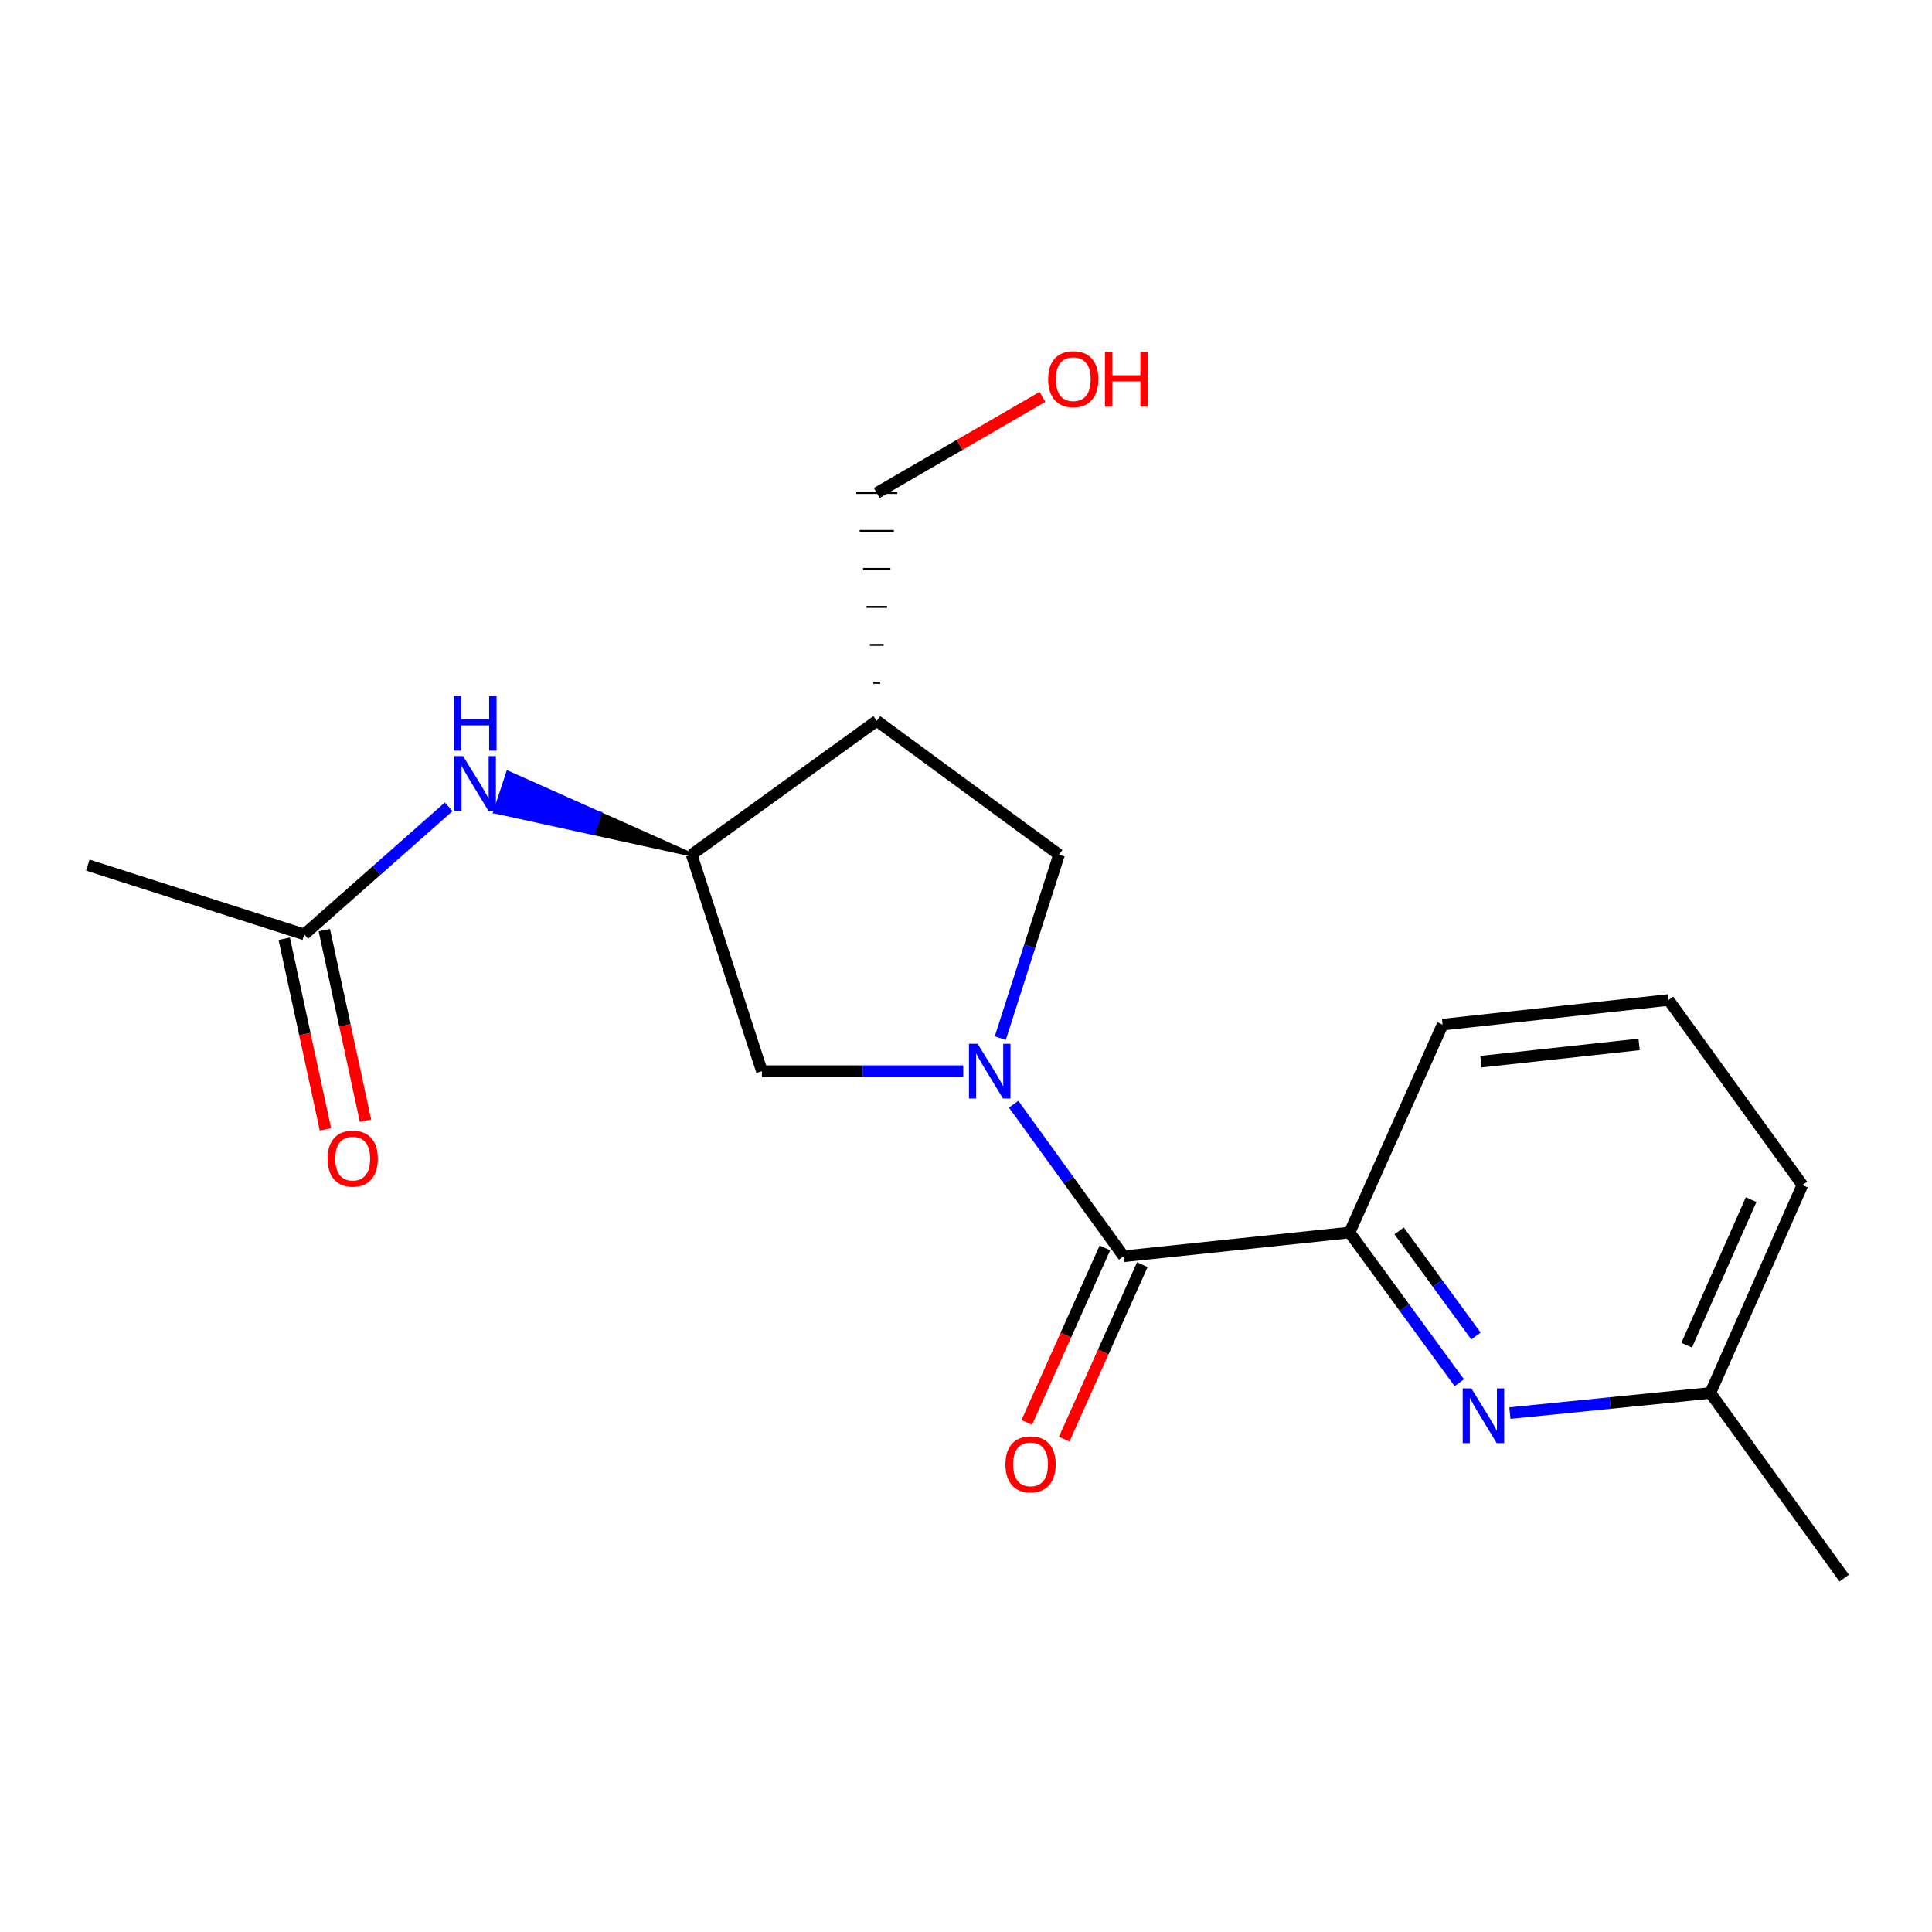 <?xml version='1.0' encoding='iso-8859-1'?>
<svg version='1.1' baseProfile='full'
              xmlns='http://www.w3.org/2000/svg'
                      xmlns:rdkit='http://www.rdkit.org/xml'
                      xmlns:xlink='http://www.w3.org/1999/xlink'
                  xml:space='preserve'
width='1000px' height='1000px' viewBox='0 0 1000 1000'>
<!-- END OF HEADER -->
<rect style='opacity:1.0;fill:#FFFFFF;stroke:none' width='1000' height='1000' x='0' y='0'> </rect>
<path class='bond-0' d='M 524.662,571.542 L 553.122,610.895' style='fill:none;fill-rule:evenodd;stroke:#0000FF;stroke-width:6px;stroke-linecap:butt;stroke-linejoin:miter;stroke-opacity:1' />
<path class='bond-0' d='M 553.122,610.895 L 581.583,650.248' style='fill:none;fill-rule:evenodd;stroke:#000000;stroke-width:6px;stroke-linecap:butt;stroke-linejoin:miter;stroke-opacity:1' />
<path class='bond-5' d='M 517.757,537.325 L 532.955,489.848' style='fill:none;fill-rule:evenodd;stroke:#0000FF;stroke-width:6px;stroke-linecap:butt;stroke-linejoin:miter;stroke-opacity:1' />
<path class='bond-5' d='M 532.955,489.848 L 548.153,442.372' style='fill:none;fill-rule:evenodd;stroke:#000000;stroke-width:6px;stroke-linecap:butt;stroke-linejoin:miter;stroke-opacity:1' />
<path class='bond-6' d='M 498.595,554.426 L 446.477,554.426' style='fill:none;fill-rule:evenodd;stroke:#0000FF;stroke-width:6px;stroke-linecap:butt;stroke-linejoin:miter;stroke-opacity:1' />
<path class='bond-6' d='M 446.477,554.426 L 394.359,554.426' style='fill:none;fill-rule:evenodd;stroke:#000000;stroke-width:6px;stroke-linecap:butt;stroke-linejoin:miter;stroke-opacity:1' />
<path class='bond-2' d='M 581.583,650.248 L 698.528,637.954' style='fill:none;fill-rule:evenodd;stroke:#000000;stroke-width:6px;stroke-linecap:butt;stroke-linejoin:miter;stroke-opacity:1' />
<path class='bond-9' d='M 571.899,645.914 L 551.681,691.085' style='fill:none;fill-rule:evenodd;stroke:#000000;stroke-width:6px;stroke-linecap:butt;stroke-linejoin:miter;stroke-opacity:1' />
<path class='bond-9' d='M 551.681,691.085 L 531.464,736.257' style='fill:none;fill-rule:evenodd;stroke:#FF0000;stroke-width:6px;stroke-linecap:butt;stroke-linejoin:miter;stroke-opacity:1' />
<path class='bond-9' d='M 591.266,654.582 L 571.048,699.754' style='fill:none;fill-rule:evenodd;stroke:#000000;stroke-width:6px;stroke-linecap:butt;stroke-linejoin:miter;stroke-opacity:1' />
<path class='bond-9' d='M 571.048,699.754 L 550.83,744.925' style='fill:none;fill-rule:evenodd;stroke:#FF0000;stroke-width:6px;stroke-linecap:butt;stroke-linejoin:miter;stroke-opacity:1' />
<path class='bond-1' d='M 453.804,373.096 L 548.153,442.372' style='fill:none;fill-rule:evenodd;stroke:#000000;stroke-width:6px;stroke-linecap:butt;stroke-linejoin:miter;stroke-opacity:1' />
<path class='bond-12' d='M 455.572,353.44 L 452.036,353.44' style='fill:none;fill-rule:evenodd;stroke:#000000;stroke-width:1.0px;stroke-linecap:butt;stroke-linejoin:miter;stroke-opacity:1' />
<path class='bond-12' d='M 457.34,333.784 L 450.268,333.784' style='fill:none;fill-rule:evenodd;stroke:#000000;stroke-width:1.0px;stroke-linecap:butt;stroke-linejoin:miter;stroke-opacity:1' />
<path class='bond-12' d='M 459.108,314.128 L 448.5,314.128' style='fill:none;fill-rule:evenodd;stroke:#000000;stroke-width:1.0px;stroke-linecap:butt;stroke-linejoin:miter;stroke-opacity:1' />
<path class='bond-12' d='M 460.877,294.472 L 446.731,294.472' style='fill:none;fill-rule:evenodd;stroke:#000000;stroke-width:1.0px;stroke-linecap:butt;stroke-linejoin:miter;stroke-opacity:1' />
<path class='bond-12' d='M 462.645,274.816 L 444.963,274.816' style='fill:none;fill-rule:evenodd;stroke:#000000;stroke-width:1.0px;stroke-linecap:butt;stroke-linejoin:miter;stroke-opacity:1' />
<path class='bond-12' d='M 464.413,255.16 L 443.195,255.16' style='fill:none;fill-rule:evenodd;stroke:#000000;stroke-width:1.0px;stroke-linecap:butt;stroke-linejoin:miter;stroke-opacity:1' />
<path class='bond-19' d='M 453.804,373.096 L 357.994,442.372' style='fill:none;fill-rule:evenodd;stroke:#000000;stroke-width:6px;stroke-linecap:butt;stroke-linejoin:miter;stroke-opacity:1' />
<path class='bond-4' d='M 698.528,637.954 L 726.932,676.827' style='fill:none;fill-rule:evenodd;stroke:#000000;stroke-width:6px;stroke-linecap:butt;stroke-linejoin:miter;stroke-opacity:1' />
<path class='bond-4' d='M 726.932,676.827 L 755.336,715.701' style='fill:none;fill-rule:evenodd;stroke:#0000FF;stroke-width:6px;stroke-linecap:butt;stroke-linejoin:miter;stroke-opacity:1' />
<path class='bond-4' d='M 724.181,637.098 L 744.064,664.31' style='fill:none;fill-rule:evenodd;stroke:#000000;stroke-width:6px;stroke-linecap:butt;stroke-linejoin:miter;stroke-opacity:1' />
<path class='bond-4' d='M 744.064,664.31 L 763.947,691.521' style='fill:none;fill-rule:evenodd;stroke:#0000FF;stroke-width:6px;stroke-linecap:butt;stroke-linejoin:miter;stroke-opacity:1' />
<path class='bond-13' d='M 698.528,637.954 L 746.681,530.344' style='fill:none;fill-rule:evenodd;stroke:#000000;stroke-width:6px;stroke-linecap:butt;stroke-linejoin:miter;stroke-opacity:1' />
<path class='bond-3' d='M 357.994,442.372 L 394.359,554.426' style='fill:none;fill-rule:evenodd;stroke:#000000;stroke-width:6px;stroke-linecap:butt;stroke-linejoin:miter;stroke-opacity:1' />
<path class='bond-7' d='M 357.994,442.372 L 310.468,421.16 L 307.154,431.238 Z' style='fill:#000000;fill-rule:evenodd;fill-opacity:1;stroke:#000000;stroke-width:2px;stroke-linecap:butt;stroke-linejoin:miter;stroke-opacity:1;' />
<path class='bond-7' d='M 310.468,421.16 L 256.315,420.103 L 262.943,399.947 Z' style='fill:#0000FF;fill-rule:evenodd;fill-opacity:1;stroke:#0000FF;stroke-width:2px;stroke-linecap:butt;stroke-linejoin:miter;stroke-opacity:1;' />
<path class='bond-7' d='M 310.468,421.16 L 307.154,431.238 L 256.315,420.103 Z' style='fill:#0000FF;fill-rule:evenodd;fill-opacity:1;stroke:#0000FF;stroke-width:2px;stroke-linecap:butt;stroke-linejoin:miter;stroke-opacity:1;' />
<path class='bond-11' d='M 781.519,731.422 L 833.394,726.21' style='fill:none;fill-rule:evenodd;stroke:#0000FF;stroke-width:6px;stroke-linecap:butt;stroke-linejoin:miter;stroke-opacity:1' />
<path class='bond-11' d='M 833.394,726.21 L 885.269,720.998' style='fill:none;fill-rule:evenodd;stroke:#000000;stroke-width:6px;stroke-linecap:butt;stroke-linejoin:miter;stroke-opacity:1' />
<path class='bond-8' d='M 232.249,417.618 L 194.873,450.635' style='fill:none;fill-rule:evenodd;stroke:#0000FF;stroke-width:6px;stroke-linecap:butt;stroke-linejoin:miter;stroke-opacity:1' />
<path class='bond-8' d='M 194.873,450.635 L 157.497,483.653' style='fill:none;fill-rule:evenodd;stroke:#000000;stroke-width:6px;stroke-linecap:butt;stroke-linejoin:miter;stroke-opacity:1' />
<path class='bond-10' d='M 147.127,485.895 L 157.795,535.235' style='fill:none;fill-rule:evenodd;stroke:#000000;stroke-width:6px;stroke-linecap:butt;stroke-linejoin:miter;stroke-opacity:1' />
<path class='bond-10' d='M 157.795,535.235 L 168.462,584.576' style='fill:none;fill-rule:evenodd;stroke:#FF0000;stroke-width:6px;stroke-linecap:butt;stroke-linejoin:miter;stroke-opacity:1' />
<path class='bond-10' d='M 167.866,481.411 L 178.534,530.751' style='fill:none;fill-rule:evenodd;stroke:#000000;stroke-width:6px;stroke-linecap:butt;stroke-linejoin:miter;stroke-opacity:1' />
<path class='bond-10' d='M 178.534,530.751 L 189.201,580.092' style='fill:none;fill-rule:evenodd;stroke:#FF0000;stroke-width:6px;stroke-linecap:butt;stroke-linejoin:miter;stroke-opacity:1' />
<path class='bond-16' d='M 157.497,483.653 L 45.455,447.783' style='fill:none;fill-rule:evenodd;stroke:#000000;stroke-width:6px;stroke-linecap:butt;stroke-linejoin:miter;stroke-opacity:1' />
<path class='bond-18' d='M 885.269,720.998 L 954.545,816.832' style='fill:none;fill-rule:evenodd;stroke:#000000;stroke-width:6px;stroke-linecap:butt;stroke-linejoin:miter;stroke-opacity:1' />
<path class='bond-20' d='M 885.269,720.998 L 932.927,613.388' style='fill:none;fill-rule:evenodd;stroke:#000000;stroke-width:6px;stroke-linecap:butt;stroke-linejoin:miter;stroke-opacity:1' />
<path class='bond-20' d='M 873.017,696.265 L 906.378,620.938' style='fill:none;fill-rule:evenodd;stroke:#000000;stroke-width:6px;stroke-linecap:butt;stroke-linejoin:miter;stroke-opacity:1' />
<path class='bond-14' d='M 453.804,255.16 L 496.692,230.294' style='fill:none;fill-rule:evenodd;stroke:#000000;stroke-width:6px;stroke-linecap:butt;stroke-linejoin:miter;stroke-opacity:1' />
<path class='bond-14' d='M 496.692,230.294 L 539.581,205.428' style='fill:none;fill-rule:evenodd;stroke:#FF0000;stroke-width:6px;stroke-linecap:butt;stroke-linejoin:miter;stroke-opacity:1' />
<path class='bond-15' d='M 746.681,530.344 L 863.639,517.578' style='fill:none;fill-rule:evenodd;stroke:#000000;stroke-width:6px;stroke-linecap:butt;stroke-linejoin:miter;stroke-opacity:1' />
<path class='bond-15' d='M 766.527,549.521 L 848.397,540.585' style='fill:none;fill-rule:evenodd;stroke:#000000;stroke-width:6px;stroke-linecap:butt;stroke-linejoin:miter;stroke-opacity:1' />
<path class='bond-17' d='M 863.639,517.578 L 932.927,613.388' style='fill:none;fill-rule:evenodd;stroke:#000000;stroke-width:6px;stroke-linecap:butt;stroke-linejoin:miter;stroke-opacity:1' />
<path  class='atom-0' d='M 506.023 540.266
L 515.303 555.266
Q 516.223 556.746, 517.703 559.426
Q 519.183 562.106, 519.263 562.266
L 519.263 540.266
L 523.023 540.266
L 523.023 568.586
L 519.143 568.586
L 509.183 552.186
Q 508.023 550.266, 506.783 548.066
Q 505.583 545.866, 505.223 545.186
L 505.223 568.586
L 501.543 568.586
L 501.543 540.266
L 506.023 540.266
' fill='#0000FF'/>
<path  class='atom-5' d='M 761.568 718.638
L 770.848 733.638
Q 771.768 735.118, 773.248 737.798
Q 774.728 740.478, 774.808 740.638
L 774.808 718.638
L 778.568 718.638
L 778.568 746.958
L 774.688 746.958
L 764.728 730.558
Q 763.568 728.638, 762.328 726.438
Q 761.128 724.238, 760.768 723.558
L 760.768 746.958
L 757.088 746.958
L 757.088 718.638
L 761.568 718.638
' fill='#0000FF'/>
<path  class='atom-8' d='M 239.68 391.364
L 248.96 406.364
Q 249.88 407.844, 251.36 410.524
Q 252.84 413.204, 252.92 413.364
L 252.92 391.364
L 256.68 391.364
L 256.68 419.684
L 252.8 419.684
L 242.84 403.284
Q 241.68 401.364, 240.44 399.164
Q 239.24 396.964, 238.88 396.284
L 238.88 419.684
L 235.2 419.684
L 235.2 391.364
L 239.68 391.364
' fill='#0000FF'/>
<path  class='atom-8' d='M 234.86 360.212
L 238.7 360.212
L 238.7 372.252
L 253.18 372.252
L 253.18 360.212
L 257.02 360.212
L 257.02 388.532
L 253.18 388.532
L 253.18 375.452
L 238.7 375.452
L 238.7 388.532
L 234.86 388.532
L 234.86 360.212
' fill='#0000FF'/>
<path  class='atom-10' d='M 520.418 757.938
Q 520.418 751.138, 523.778 747.338
Q 527.138 743.538, 533.418 743.538
Q 539.698 743.538, 543.058 747.338
Q 546.418 751.138, 546.418 757.938
Q 546.418 764.818, 543.018 768.738
Q 539.618 772.618, 533.418 772.618
Q 527.178 772.618, 523.778 768.738
Q 520.418 764.858, 520.418 757.938
M 533.418 769.418
Q 537.738 769.418, 540.058 766.538
Q 542.418 763.618, 542.418 757.938
Q 542.418 752.378, 540.058 749.578
Q 537.738 746.738, 533.418 746.738
Q 529.098 746.738, 526.738 749.538
Q 524.418 752.338, 524.418 757.938
Q 524.418 763.658, 526.738 766.538
Q 529.098 769.418, 533.418 769.418
' fill='#FF0000'/>
<path  class='atom-11' d='M 169.569 599.7
Q 169.569 592.9, 172.929 589.1
Q 176.289 585.3, 182.569 585.3
Q 188.849 585.3, 192.209 589.1
Q 195.569 592.9, 195.569 599.7
Q 195.569 606.58, 192.169 610.5
Q 188.769 614.38, 182.569 614.38
Q 176.329 614.38, 172.929 610.5
Q 169.569 606.62, 169.569 599.7
M 182.569 611.18
Q 186.889 611.18, 189.209 608.3
Q 191.569 605.38, 191.569 599.7
Q 191.569 594.14, 189.209 591.34
Q 186.889 588.5, 182.569 588.5
Q 178.249 588.5, 175.889 591.3
Q 173.569 594.1, 173.569 599.7
Q 173.569 605.42, 175.889 608.3
Q 178.249 611.18, 182.569 611.18
' fill='#FF0000'/>
<path  class='atom-15' d='M 542.52 196.266
Q 542.52 189.466, 545.88 185.666
Q 549.24 181.866, 555.52 181.866
Q 561.8 181.866, 565.16 185.666
Q 568.52 189.466, 568.52 196.266
Q 568.52 203.146, 565.12 207.066
Q 561.72 210.946, 555.52 210.946
Q 549.28 210.946, 545.88 207.066
Q 542.52 203.186, 542.52 196.266
M 555.52 207.746
Q 559.84 207.746, 562.16 204.866
Q 564.52 201.946, 564.52 196.266
Q 564.52 190.706, 562.16 187.906
Q 559.84 185.066, 555.52 185.066
Q 551.2 185.066, 548.84 187.866
Q 546.52 190.666, 546.52 196.266
Q 546.52 201.986, 548.84 204.866
Q 551.2 207.746, 555.52 207.746
' fill='#FF0000'/>
<path  class='atom-15' d='M 571.92 182.186
L 575.76 182.186
L 575.76 194.226
L 590.24 194.226
L 590.24 182.186
L 594.08 182.186
L 594.08 210.506
L 590.24 210.506
L 590.24 197.426
L 575.76 197.426
L 575.76 210.506
L 571.92 210.506
L 571.92 182.186
' fill='#FF0000'/>
</svg>
